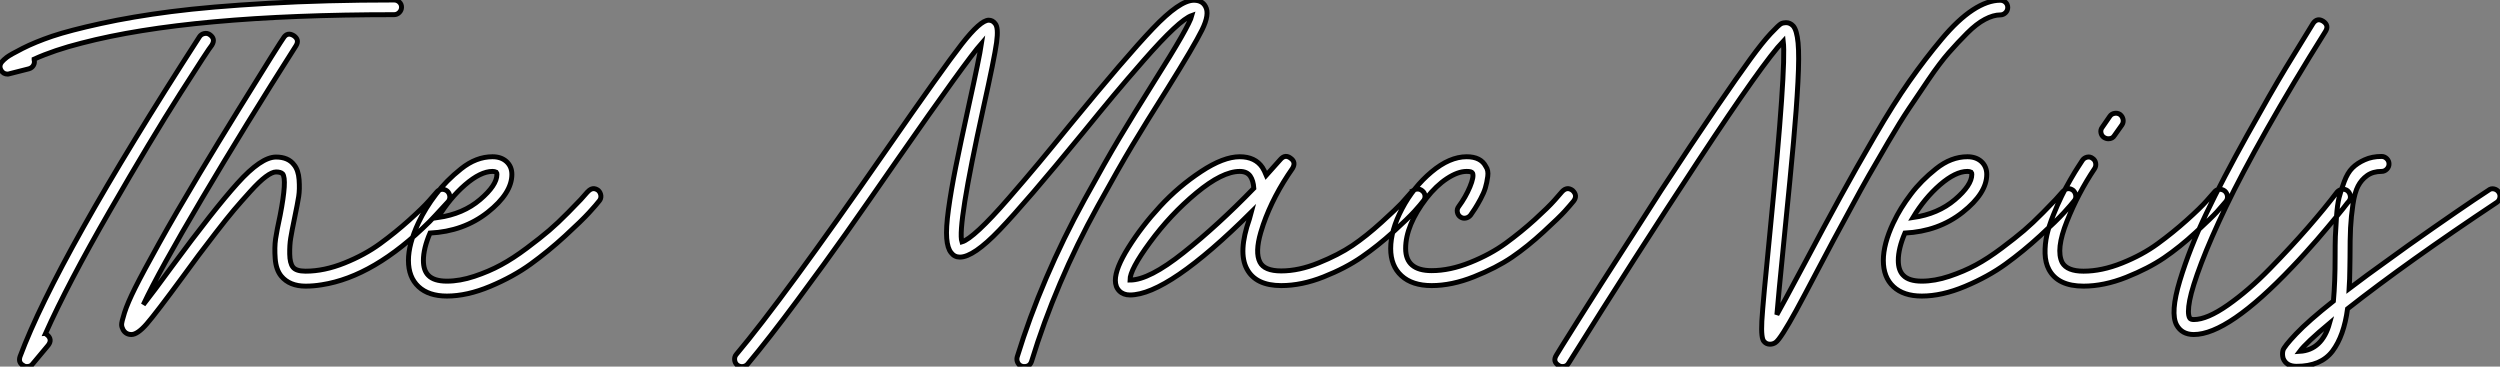 <?xml version="1.0" standalone="no"?>
<svg xmlns="http://www.w3.org/2000/svg" viewBox="-0.023 -59.75 506.394 74.258"><rect x="-0.023" y="-59.75" width="506.394" height="74.258" fill="#808080" stroke="none"/><path d="M79.80-59.75L79.80-59.75Q80.42-59.75 80.86-59.33Q81.31-58.91 81.31-58.30Q81.31-57.68 80.86-57.23Q80.42-56.78 79.80-56.78L79.80-56.78Q38.58-56.78 16.52-51.02L16.52-51.02Q10.98-49.62 6.89-47.77L6.89-47.77L6.89-47.66Q7.06-47.04 6.75-46.51Q6.44-45.98 5.82-45.81L5.82-45.81L1.85-44.80Q1.74-44.74 1.51-44.74L1.51-44.74Q0.67-44.74 0.22-45.47L0.22-45.47Q-0.34-46.42 0.39-47.26L0.39-47.26Q0.67-47.60 1.34-48.13Q2.02-48.66 4.56-49.95Q7.11-51.24 10.58-52.42Q14.06-53.59 20.44-54.99Q26.82-56.39 34.66-57.40Q42.50-58.41 54.26-59.08Q66.02-59.75 79.80-59.75ZM42.45-52.75L42.45-52.75Q43.68-51.91 42.90-50.62L42.90-50.62Q42.28-49.90 36.46-40.77Q30.63-31.64 22.18-16.97Q13.72-2.30 9.18 7.84L9.18 7.84Q9.24 7.84 9.35 7.95Q9.46 8.06 9.52 8.06L9.52 8.06Q10.64 9.02 9.74 10.19L9.74 10.19L6.61 13.94Q6.22 14.50 5.43 14.50L5.43 14.50Q4.98 14.50 4.70 14.28L4.70 14.28Q3.64 13.72 4.03 12.49L4.03 12.49Q11.48-7.50 40.38-52.30L40.38-52.30Q40.71-52.81 41.33-52.95Q41.94-53.09 42.45-52.75ZM90.55-21.06L90.55-21.06Q91-20.66 91.08-20.05Q91.17-19.43 90.78-18.93L90.78-18.93Q87.64-15.51 86.97-14.84L86.97-14.84Q75.71-3.70 65.18-2.07L65.18-2.07Q63.50-1.79 61.88-1.79L61.88-1.79Q58.63-1.79 56.95-3.81L56.95-3.81Q55.89-5.10 55.72-7.36Q55.55-9.63 55.80-11.37Q56.06-13.10 56.73-16.18L56.73-16.18Q58.13-23.41 57.23-24.53L57.23-24.53Q56.84-24.92 55.89-24.92L55.89-24.92Q55.10-24.92 53.82-23.97Q52.53-23.02 50.68-20.97Q48.83-18.93 47.40-17.25Q45.98-15.57 43.60-12.49Q41.22-9.41 40.24-8.09Q39.26-6.78 37.13-3.86L37.13-3.86Q31.58 3.70 29.71 5.85Q27.83 8.01 26.60 8.01L26.60 8.01Q25.48 8.01 24.92 7.06L24.92 7.06Q24.64 6.55 24.61 6.05Q24.58 5.54 25.20 3.58Q25.82 1.62 27.36-1.46Q28.90-4.54 32.20-10.47Q35.50-16.41 40.43-24.64L40.43-24.64Q44.13-30.80 48.33-37.60Q52.53-44.41 54.91-48.19Q57.29-51.97 57.40-52.08L57.40-52.08Q58.18-53.31 59.47-52.53L59.47-52.53Q60.70-51.69 59.92-50.46L59.92-50.46Q49.67-34.38 40.91-19.57Q32.14-4.76 29.01 1.96L29.01 1.96Q31.08-0.67 34.72-5.66L34.72-5.66Q43.29-17.30 48.08-22.62Q52.86-27.94 55.89-27.94L55.89-27.94Q58.35-27.94 59.53-26.38L59.53-26.38Q60.42-25.31 60.56-23.35Q60.70-21.39 60.48-19.96Q60.26-18.54 59.64-15.57L59.64-15.57Q59.08-12.88 58.86-11.51Q58.63-10.14 58.66-8.29Q58.69-6.44 59.30-5.66L59.30-5.66Q59.92-4.82 61.88-4.82L61.88-4.82Q65.63-4.82 69.75-6.47Q73.86-8.12 76.97-10.39Q80.08-12.66 82.85-15.15Q85.62-17.64 86.91-19.10Q88.20-20.55 88.42-20.83L88.42-20.83Q88.82-21.34 89.43-21.39Q90.05-21.45 90.55-21.06ZM121.18-21.17L121.18-21.17Q121.63-20.72 121.69-20.10Q121.74-19.49 121.35-19.04L121.35-19.04Q120.79-18.31 119.31-16.69Q117.82-15.06 114.44-11.96Q111.05-8.85 107.49-6.27Q103.94-3.70 99.26-1.74Q94.58 0.22 90.50 0.22L90.50 0.22Q86.80 0.22 84.76-1.68Q82.71-3.58 82.71-7L82.71-7Q82.71-10.30 84.73-14.62L84.73-14.62Q84.73-14.67 84.78-14.73L84.78-14.73Q86.13-17.58 88.31-20.44L88.31-20.44Q90.33-23.13 93.38-25.56Q96.43-28 99.74-28L99.74-28Q101.47-28 102.54-27.05L102.54-27.05Q103.66-26.04 103.66-24.42L103.66-24.42Q103.66-20.61 98.76-16.74Q93.86-12.88 87.08-12.54L87.08-12.54Q85.74-9.41 85.74-7L85.74-7Q85.74-4.98 86.74-3.98L86.74-3.98Q87.86-2.80 90.50-2.80Q93.13-2.80 96.07-3.78Q99.01-4.76 101.44-6.08Q103.88-7.39 106.68-9.49Q109.48-11.59 111.22-13.08Q112.95-14.56 115.05-16.69Q117.15-18.82 117.63-19.35Q118.10-19.88 118.94-20.83L118.94-20.83L119.06-20.94Q120.06-22.01 121.18-21.17ZM99.74-25.03L99.74-25.03Q97.33-25.03 94.19-22.32Q91.06-19.60 88.70-15.68L88.70-15.68Q93.80-16.41 97.22-19.32Q100.63-22.23 100.63-24.42L100.63-24.42Q100.63-24.75 100.52-24.86L100.52-24.86Q100.18-25.03 99.74-25.03Z" fill="white" stroke="black" transform="scale(1,1)"/><path d="M244.15-58.46L244.15-58.46Q245.05-56.90 243.45-53.68Q241.86-50.46 236.37-41.66L236.37-41.66Q232.06-34.83 229.34-30.30Q226.62-25.76 222.34-18.00Q218.06-10.25 214.70-2.35Q211.34 5.54 208.93 13.44L208.93 13.44Q208.59 14.50 207.47 14.50L207.47 14.50Q207.19 14.50 207.02 14.45L207.02 14.45Q206.41 14.28 206.13 13.72Q205.85 13.16 206.02 12.54L206.02 12.54Q208.48 4.54 211.90-3.44Q215.31-11.42 219.65-19.32Q223.99-27.22 226.68-31.72Q229.37-36.23 233.79-43.29L233.79-43.29Q240.85-54.43 241.41-56.62L241.41-56.62Q240.12-56.17 237.68-53.90Q235.25-51.63 231.69-47.57Q228.14-43.51 225.59-40.46Q223.04-37.41 219.12-32.59L219.12-32.59Q207.70-18.65 202.43-13.16Q197.17-7.67 194.42-7.67L194.42-7.67Q193.30-7.67 192.63-8.57L192.63-8.57Q191.90-9.46 191.74-11.48Q191.57-13.50 192.10-17.36Q192.63-21.22 193.58-25.98Q194.54-30.74 196.22-38.42L196.22-38.42Q198.34-47.99 198.79-50.96L198.79-50.96Q195.77-47.54 181.82-27.50L181.82-27.50Q175.22-17.98 171.27-12.38Q167.32-6.78 161.52 1.04Q155.73 8.85 151.42 14L151.42 14Q151.02 14.45 150.41 14.50Q149.79 14.56 149.29 14.17L149.29 14.17Q148.84 13.78 148.78 13.13Q148.73 12.49 149.12 12.04L149.12 12.04Q158.42 1.01 179.36-29.18L179.36-29.18Q191.01-45.98 194.79-50.82Q198.57-55.66 200.25-55.66L200.25-55.66Q201.03-55.66 201.54-54.99L201.54-54.99Q202.26-54.21 201.84-51.13Q201.42-48.05 199.13-37.74L199.13-37.74Q193.86-13.78 194.82-10.75L194.82-10.75Q195.99-11.09 198.37-13.30Q200.75-15.51 204.28-19.57Q207.81-23.63 210.33-26.66Q212.85-29.68 216.77-34.50L216.77-34.50Q228.02-48.22 233.48-53.96Q238.94-59.70 241.80-59.70L241.80-59.70Q243.48-59.70 244.15-58.46ZM288.06-21.11L288.06-21.11Q288.56-20.72 288.62-20.10Q288.67-19.49 288.28-19.04L288.28-19.04Q287.78-18.37 286.49-16.94Q285.20-15.51 282.15-12.74Q279.10-9.97 275.82-7.70Q272.54-5.43 268.09-3.67Q263.64-1.90 259.50-1.90L259.50-1.90Q254.34-1.90 252.55-5.26L252.55-5.26Q250.70-8.68 253.06-15.40L253.06-15.40Q253.17-15.74 253.45-16.80L253.45-16.80Q236.54 0 228.86 0L228.86 0Q227.52 0 226.71-0.81Q225.90-1.62 225.90-2.97L225.90-2.97Q225.90-5.38 228.56-9.63Q231.22-13.89 234.97-17.95Q238.72-22.01 243.26-25.00Q247.79-28 251.10-28L251.10-28Q254.23-28 255.69-25.82L255.69-25.82Q256.08-25.20 256.47-24.25L256.47-24.25Q258.32-26.32 259.38-27.50L259.38-27.50Q260.34-28.56 261.46-27.66L261.46-27.66Q262.52-26.88 261.79-25.65L261.79-25.65Q257.87-20.05 255.86-14.28L255.86-14.28Q255.46-12.99 255.35-12.66L255.35-12.66Q254.18-8.62 255.18-6.66L255.18-6.66Q256.08-4.87 259.50-4.87L259.50-4.87Q263.08-4.87 267.08-6.50Q271.09-8.12 273.92-10.02Q276.74-11.93 279.82-14.73Q282.90-17.53 283.86-18.56Q284.81-19.60 285.87-20.83L285.87-20.83Q285.93-20.89 285.93-20.94L285.93-20.94L285.98-20.94Q286.38-21.39 286.99-21.45Q287.61-21.50 288.06-21.11ZM228.86-3.02L228.86-3.02Q232.73-3.02 239.70-8.57Q246.67-14.11 253.95-21.62L253.95-21.62Q253.84-23.18 253.22-24.08L253.22-24.08Q252.55-25.03 251.10-25.03L251.10-25.03Q247.57-25.03 242.30-20.66Q237.04-16.30 232.90-10.64L232.90-10.64Q228.86-5.15 228.86-3.02ZM318.52-21.17L318.52-21.17Q319.58-20.16 318.74-19.04L318.74-19.04Q317.96-18.09 316.92-16.94Q315.89-15.79 312.64-12.80Q309.39-9.80 306.23-7.64Q303.06-5.49 298.56-3.70Q294.05-1.90 289.96-1.90L289.96-1.90Q286.04-1.90 283.86-3.89Q281.67-5.88 281.67-9.41L281.67-9.41Q281.67-13.10 283.97-17.47Q286.26-21.84 289.93-24.92Q293.60-28 297.07-28L297.07-28Q299.93-28 300.94-26.04L300.94-26.04Q301.50-25.26 301.33-24.00Q301.16-22.74 300.85-21.70Q300.54-20.66 299.87-19.43Q299.20-18.20 298.75-17.50Q298.30-16.80 297.86-16.18L297.86-16.18Q297.46-15.68 296.85-15.57Q296.23-15.46 295.73-15.85L295.73-15.85Q295.28-16.18 295.17-16.80Q295.06-17.42 295.45-17.92L295.45-17.92Q296.85-19.82 297.72-21.90Q298.58-23.97 298.25-24.70L298.25-24.70Q298.08-25.03 297.07-25.03L297.07-25.03Q295.28-25.03 293.07-23.58Q290.86-22.12 288.90-19.60L288.90-19.60Q284.70-14.11 284.70-9.41L284.70-9.41Q284.70-4.93 289.96-4.93L289.96-4.93Q293.66-4.93 297.77-6.58Q301.89-8.23 305.00-10.50Q308.10-12.77 310.85-15.26Q313.59-17.75 314.88-19.21Q316.17-20.66 316.39-20.94L316.39-20.94Q317.40-22.01 318.52-21.17ZM405.15-59.70L405.15-59.70Q405.77-59.70 406.22-59.28Q406.66-58.86 406.66-58.24Q406.66-57.62 406.22-57.18Q405.77-56.73 405.15-56.73L405.15-56.73Q403.75-56.73 402.04-55.83Q400.34-54.94 398.43-53.03Q396.53-51.13 394.71-49.06Q392.89-46.98 390.65-43.68Q388.41-40.38 386.64-37.74Q384.88-35.11 382.47-31.00Q380.06-26.88 378.55-24.25Q377.04-21.62 374.72-17.30Q372.39-12.99 371.30-10.98Q370.21-8.96 368.19-5.10L368.19-5.10Q365.28 0.45 363.80 3.16Q362.31 5.88 361.22 7.59Q360.13 9.30 359.62 9.63Q359.12 9.97 358.50 9.97L358.50 9.97Q357.78 9.97 357.33 9.46L357.33 9.46Q356.66 8.90 356.85 5.29Q357.05 1.68 358.56-13.38L358.56-13.38Q361.81-46.26 361.19-51.41L361.19-51.41Q357.16-47.21 344.06-27.30Q330.95-7.39 317.74 13.78L317.74 13.78Q317.34 14.50 316.50 14.50L316.50 14.50Q316.00 14.50 315.72 14.28L315.72 14.28Q314.43 13.50 315.22 12.21L315.22 12.21L316.39 10.30Q317.57 8.40 319.67 5.07Q321.77 1.74 324.34-2.30Q326.92-6.33 330.20-11.42Q333.47-16.52 336.44-21.17L336.44-21.17Q342.82-30.91 347.47-37.72Q352.12-44.52 354.56-47.85Q356.99-51.18 358.64-52.95Q360.30-54.71 360.74-54.94Q361.19-55.16 361.75-55.16L361.75-55.16Q362.59-55.16 363.21-54.49L363.21-54.49Q363.94-53.65 364.19-51.07Q364.44-48.50 364.16-43.12Q363.88-37.74 363.26-30.94Q362.65-24.14 361.53-13.05L361.53-13.05Q360.07 1.62 359.90 3.98L359.90 3.98Q360.80 2.41 365.56-6.50L365.56-6.50Q369.65-14.22 372.76-19.88Q375.86-25.54 379.70-32.14Q383.54-38.75 386.73-43.29Q389.92-47.82 393.25-51.80Q396.58-55.78 399.58-57.74Q402.58-59.70 405.15-59.70ZM419.94-21.17L419.94-21.17Q420.38-20.72 420.44-20.10Q420.50-19.49 420.10-19.04L420.10-19.04Q419.54-18.31 418.06-16.69Q416.58-15.06 413.19-11.96Q409.80-8.85 406.24-6.27Q402.69-3.70 398.01-1.74Q393.34 0.22 389.25 0.22L389.25 0.22Q385.55 0.22 383.51-1.68Q381.46-3.58 381.46-7L381.46-7Q381.46-10.30 383.48-14.62L383.48-14.62Q383.48-14.67 383.54-14.73L383.54-14.73Q384.88-17.58 387.06-20.44L387.06-20.44Q389.08-23.13 392.13-25.56Q395.18-28 398.49-28L398.49-28Q400.22-28 401.29-27.05L401.29-27.05Q402.41-26.04 402.41-24.42L402.41-24.42Q402.41-20.61 397.51-16.74Q392.61-12.88 385.83-12.54L385.83-12.54Q384.49-9.41 384.49-7L384.49-7Q384.49-4.98 385.50-3.98L385.50-3.98Q386.62-2.80 389.25-2.80Q391.88-2.80 394.82-3.78Q397.76-4.76 400.20-6.08Q402.63-7.39 405.43-9.49Q408.23-11.59 409.97-13.08Q411.70-14.56 413.80-16.69Q415.90-18.82 416.38-19.35Q416.86-19.88 417.70-20.83L417.70-20.83L417.81-20.94Q418.82-22.01 419.94-21.17ZM398.49-25.03L398.49-25.03Q396.08-25.03 392.94-22.32Q389.81-19.60 387.46-15.68L387.46-15.68Q392.55-16.41 395.97-19.32Q399.38-22.23 399.38-24.42L399.38-24.42Q399.38-24.75 399.27-24.86L399.27-24.86Q398.94-25.03 398.49-25.03ZM450.62-21.06L450.62-21.06Q451.07-20.66 451.16-20.05Q451.24-19.43 450.85-18.93L450.85-18.93Q450.06-17.98 449.03-16.83Q447.99-15.68 444.74-12.68Q441.50-9.69 438.33-7.53Q435.17-5.38 430.66-3.58Q426.15-1.79 422.01-1.79L422.01-1.79Q416.80-1.79 415.01-5.15L415.01-5.15Q414.28-6.50 414.22-8.40Q414.17-10.30 414.59-12.15Q415.01-14 415.88-16.16Q416.74-18.31 417.56-19.99Q418.37-21.67 419.38-23.41Q420.38-25.14 420.89-25.90Q421.39-26.66 421.78-27.27L421.78-27.27Q422.12-27.78 422.74-27.92Q423.35-28.06 423.86-27.66L423.86-27.66Q424.36-27.33 424.47-26.71Q424.58-26.10 424.25-25.59L424.25-25.59Q420.94-20.66 418.65-14.92Q416.35-9.18 417.70-6.55L417.70-6.55Q418.70-4.82 422.01-4.82L422.01-4.82Q425.70-4.82 429.82-6.47Q433.94-8.12 437.04-10.39Q440.15-12.66 442.92-15.15Q445.70-17.64 446.98-19.10Q448.27-20.55 448.50-20.83L448.50-20.83Q448.89-21.34 449.50-21.39Q450.12-21.45 450.62-21.06ZM426.15-31.92L426.15-31.92Q425.65-32.26 425.54-32.87Q425.42-33.49 425.82-33.99L425.82-33.99L427.33-36.18Q427.66-36.68 428.28-36.79Q428.90-36.90 429.40-36.57L429.40-36.57Q429.90-36.18 430.02-35.56Q430.13-34.94 429.79-34.44L429.79-34.44L428.28-32.31Q427.89-31.64 427.05-31.64L427.05-31.64Q426.60-31.64 426.15-31.92ZM475.49-21.11L475.49-21.11Q475.94-20.72 476.05-20.10Q476.16-19.49 475.77-18.98L475.77-18.98L475.43-18.59Q475.15-18.20 474.56-17.47Q473.98-16.74 473.19-15.79Q472.41-14.84 471.40-13.64Q470.39-12.43 469.30-11.17Q468.21-9.91 466.89-8.46Q465.58-7 464.29-5.66L464.29-5.66Q451.30 8.01 444.35 8.01L444.35 8.01Q441.94 8.01 440.88 6.10L440.88 6.10Q439.54 3.64 441.52-2.91Q443.51-9.46 446.87-16.49Q450.23-23.52 455.16-32.37Q460.09-41.22 462.97-45.98Q465.86-50.74 468.49-54.99L468.49-54.99Q469.33-56.22 470.56-55.44L470.56-55.44Q471.79-54.60 471.01-53.37L471.01-53.37Q464.40-42.84 459.16-33.57Q453.93-24.30 450.85-17.86Q447.77-11.42 445.89-6.50Q444.02-1.57 443.51 1.09Q443.01 3.75 443.51 4.65L443.51 4.65Q443.68 4.98 444.35 4.98L444.35 4.98Q447.04 4.98 451.24 2.04Q455.44-0.90 459.75-5.32Q464.06-9.74 467.48-13.66Q470.90-17.58 473.36-20.83L473.36-20.83Q473.75-21.28 474.37-21.39Q474.98-21.50 475.49-21.11ZM505.17-21.48Q505.78-21.34 506.12-20.83Q506.46-20.33 506.34-19.71Q506.23-19.10 505.73-18.76L505.73-18.76Q487.53-6.66 475.49 2.80L475.49 2.80Q474.76 8.29 472.44 11.37Q470.11 14.45 465.18 14.45L465.18 14.45Q463.06 14.45 462.44 12.82L462.44 12.82Q462.22 11.98 462.41 11.23Q462.61 10.47 465.07 7.87Q467.54 5.26 472.63 1.23L472.63 1.23Q472.97-2.63 472.97-7.62L472.97-7.62Q472.97-10.30 473.02-11.82Q473.08-13.33 473.25-15.82Q473.42-18.31 473.78-19.74Q474.14-21.17 474.82-22.96Q475.49-24.75 476.47-25.73Q477.45-26.71 478.96-27.38Q480.47-28.06 482.38-28.06L482.38-28.06Q482.99-28.06 483.44-27.61Q483.89-27.16 483.89-26.54Q483.89-25.93 483.44-25.48Q482.99-25.03 482.38-25.03L482.38-25.03Q480.64-25.03 479.46-24.19Q478.29-23.35 477.62-22.06Q476.94-20.78 476.58-18.34Q476.22-15.90 476.10-13.61Q475.99-11.31 475.99-7.56L475.99-7.56Q475.99-6.89 475.96-5.60Q475.94-4.31 475.91-3.25Q475.88-2.18 475.82-1.29L475.82-1.29Q479.58-4.14 483.05-6.61L483.05-6.61Q487.64-9.97 492.88-13.61Q498.11-17.25 501.02-19.21Q503.94-21.17 504.05-21.22L504.05-21.22Q504.55-21.62 505.17-21.48ZM465.80 11.42L465.80 11.42Q470.34 11.14 471.85 5.71L471.85 5.71Q467.09 9.69 465.80 11.42Z" fill="white" stroke="black" transform="scale(1,1)"/></svg>